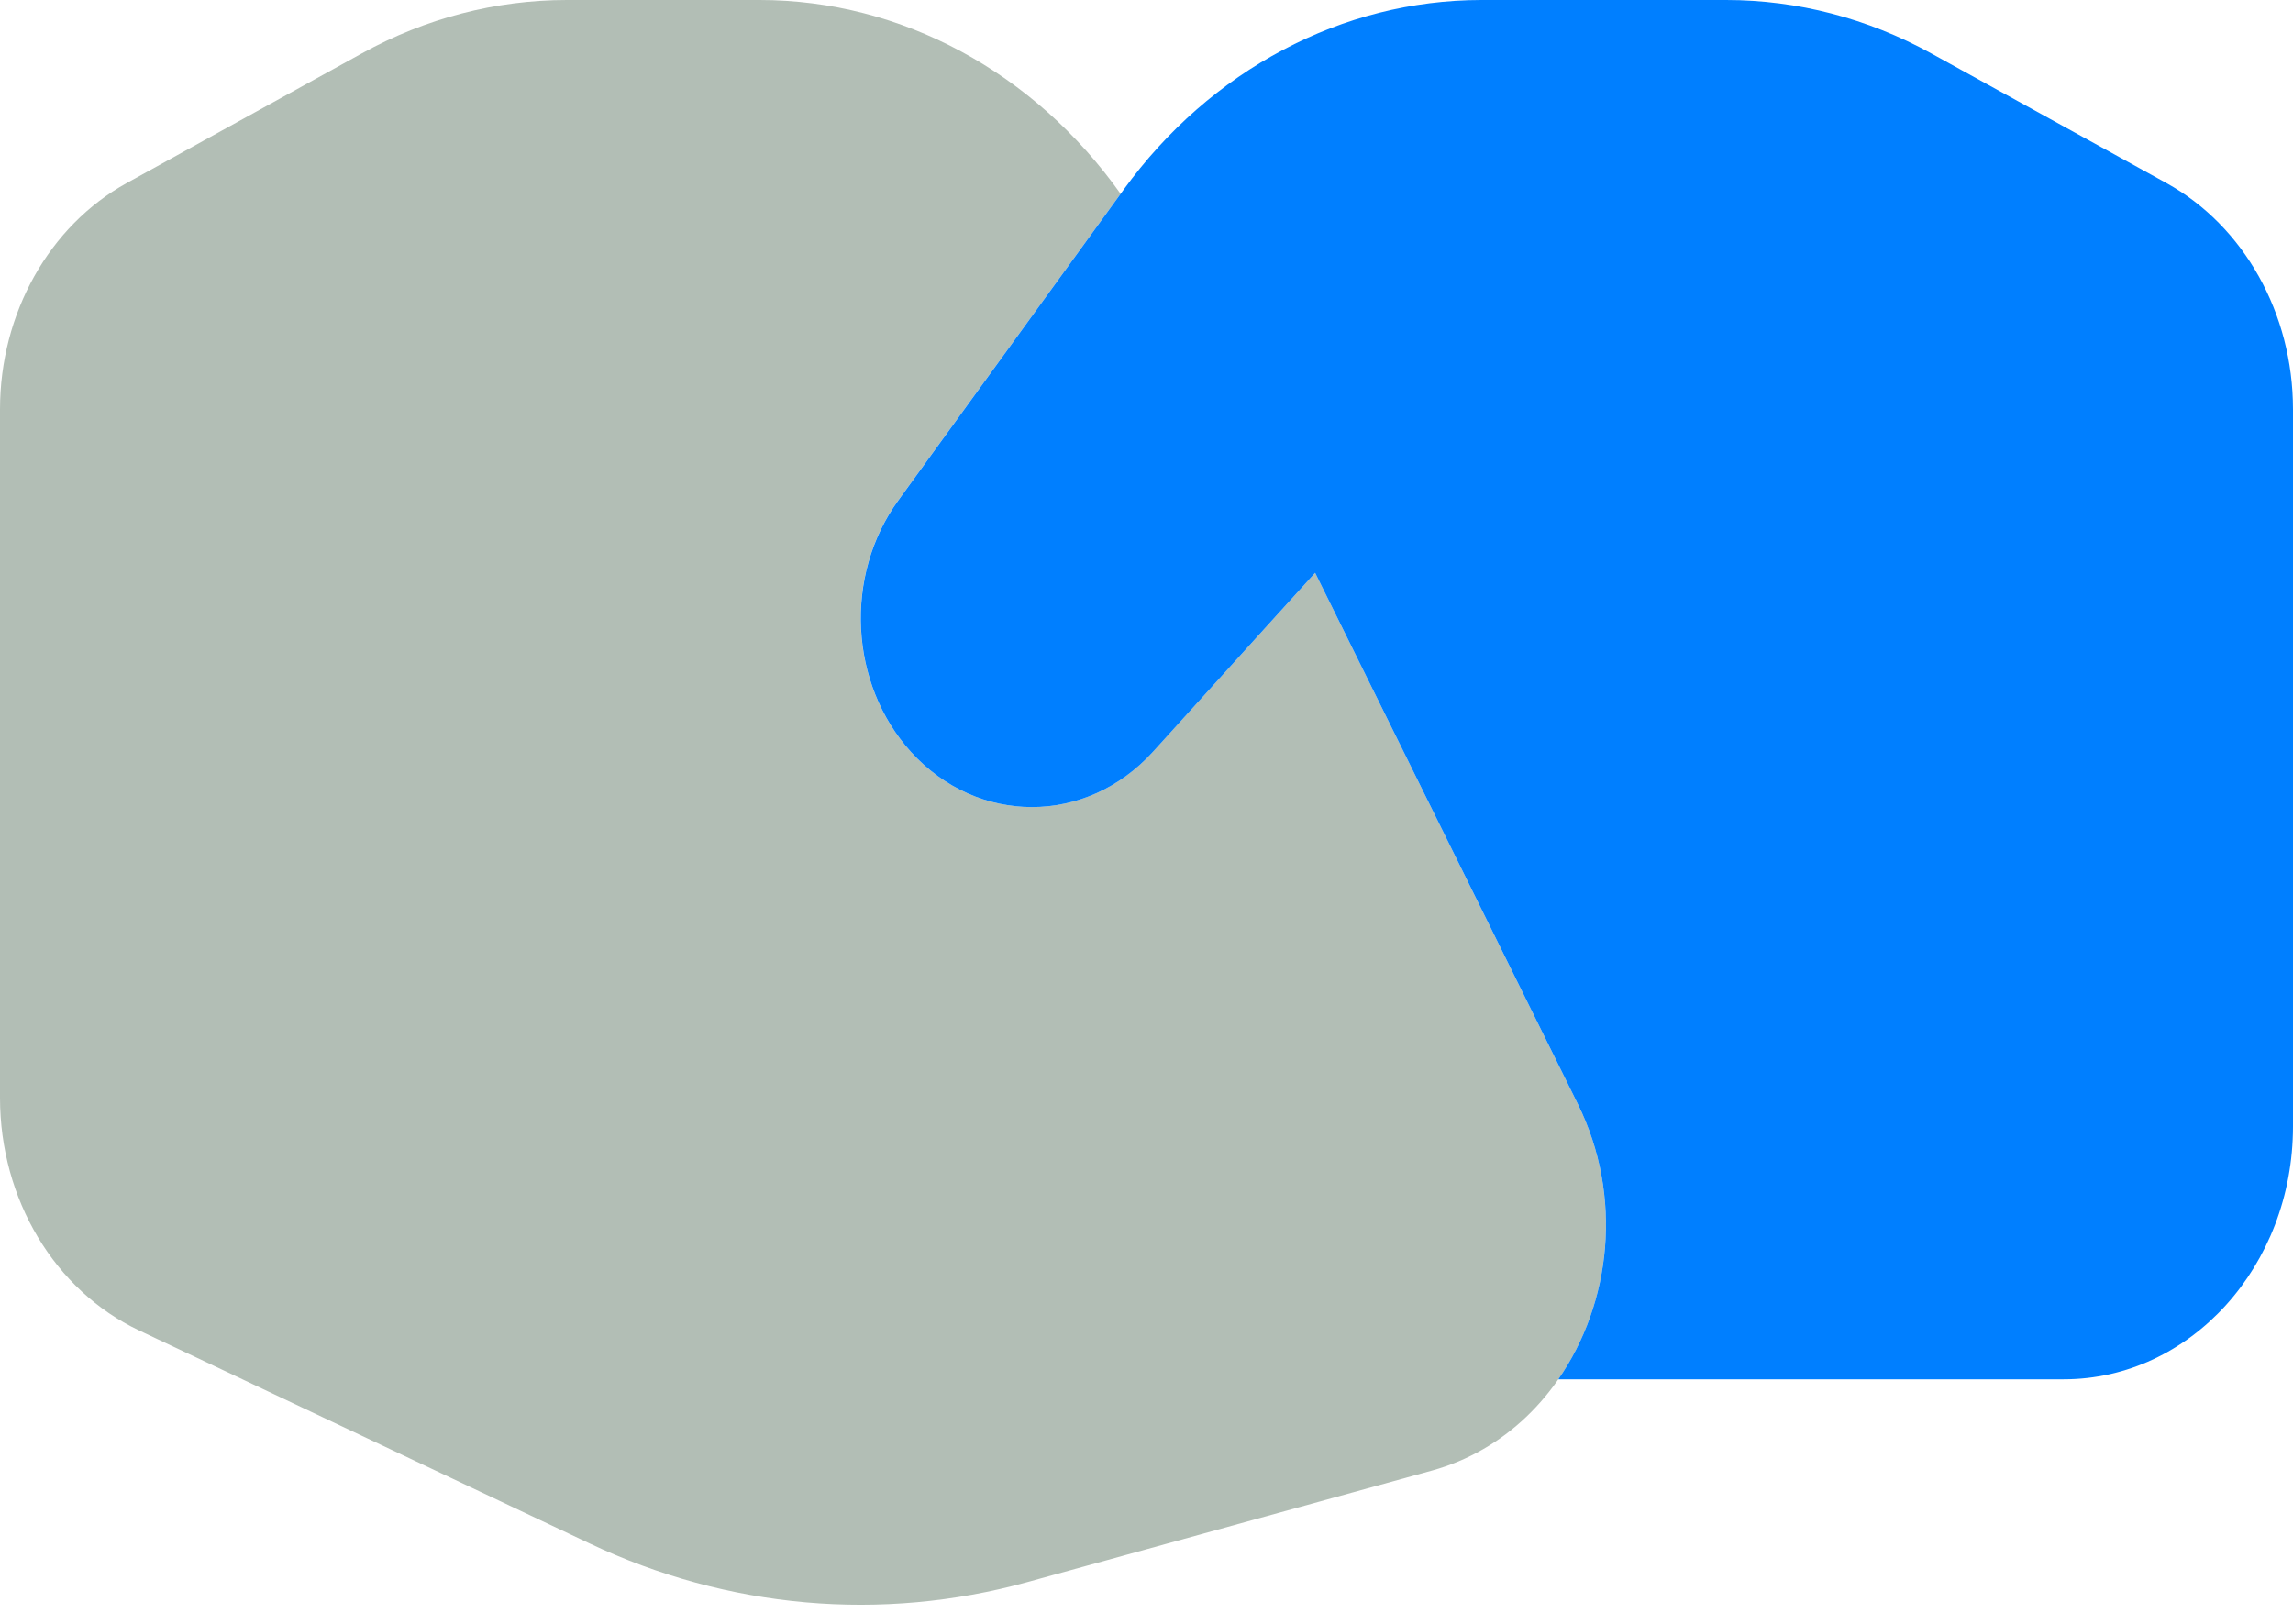 <svg width="24" height="17" viewBox="0 0 24 17" fill="none" xmlns="http://www.w3.org/2000/svg">
<path d="M0 11.494V4.285C0 3.282 0.514 2.365 1.327 1.916L3.787 0.559C4.453 0.191 5.188 0 5.933 0H7.951C9.44 0 10.828 0.761 11.729 2.029L9.401 5.239C8.831 6.025 8.888 7.159 9.534 7.871C10.233 8.642 11.367 8.642 12.066 7.871L13.765 5.997L16.514 11.557C17.266 13.079 16.513 14.974 14.989 15.395L10.753 16.563C9.227 16.984 7.617 16.842 6.171 16.158L1.455 13.928C0.572 13.51 0 12.553 0 11.494Z" fill="#B2BEB5"/>
<path d="M24 11.792V4.285C24 3.282 23.487 2.365 22.674 1.916L20.214 0.559C19.547 0.191 18.812 0 18.067 0H15.507C14.049 0 12.67 0.731 11.759 1.988L9.402 5.239C8.832 6.025 8.889 7.159 9.534 7.871C10.233 8.642 11.367 8.642 12.067 7.871L13.765 5.997L16.514 11.557C16.993 12.526 16.862 13.645 16.31 14.44H21.6C22.926 14.44 24 13.254 24 11.792Z" fill="#007FFF"/>
</svg>
